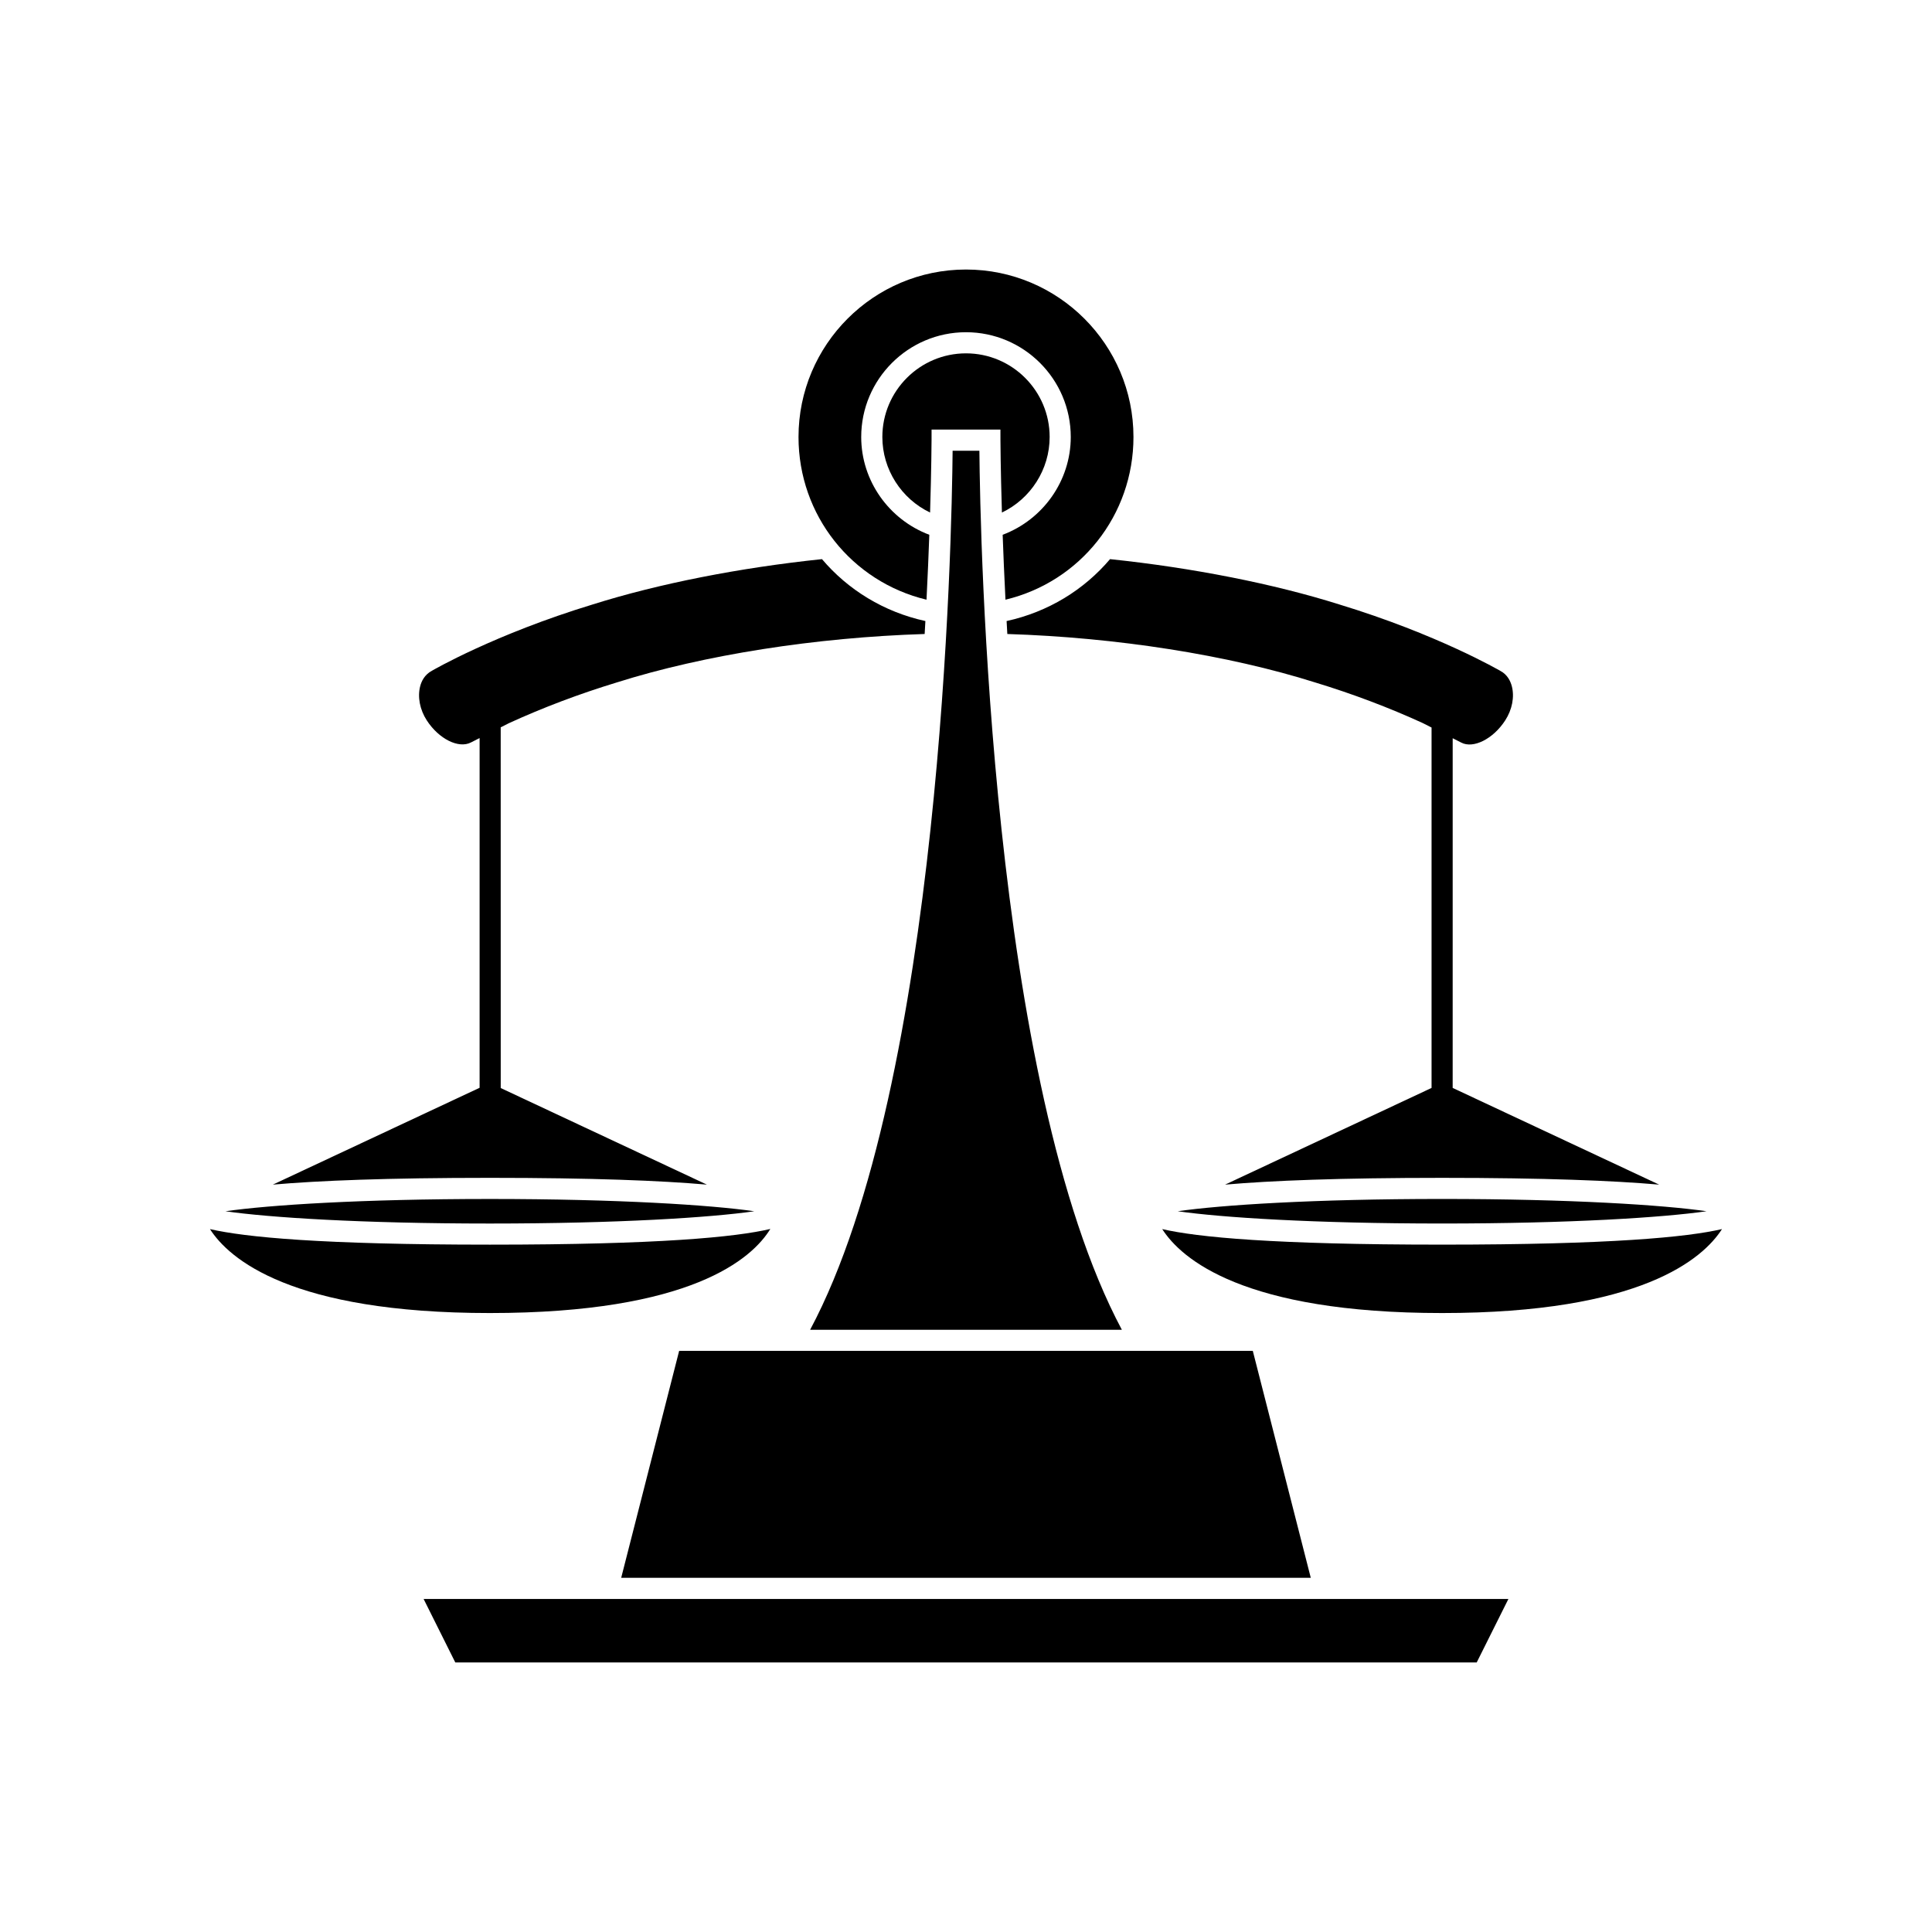 <?xml version="1.0" encoding="UTF-8"?>
<!-- Uploaded to: SVG Repo, www.svgrepo.com, Generator: SVG Repo Mixer Tools -->
<svg fill="#000000" width="800px" height="800px" version="1.1" viewBox="144 144 512 512" xmlns="http://www.w3.org/2000/svg">
 <g>
  <path d="m264.66 584.57h270.68l8.402-16.824h-287.48z"/>
  <path d="m308.62 562.14h182.75l-15.367-60.152h-152.02z"/>
  <path d="m403.55 263.45h-7.098c-0.203 22.727-2.891 167.61-37.758 232.95h82.609c-34.867-65.344-37.551-210.22-37.754-232.95z"/>
  <path d="m400 237.64c-12.223 0-22.168 9.945-22.168 22.168 0 8.617 5.051 16.395 12.648 20.02 0.355-11.664 0.391-18.848 0.391-19.188l0.004-2.793h18.25l0.004 2.793c0 0.344 0.035 7.523 0.391 19.188 7.594-3.625 12.648-11.402 12.648-20.02 0-12.223-9.945-22.168-22.168-22.168z"/>
  <path d="m452 469.72c5.039 7.863 21.441 22.25 74.18 22.25 52.699 0 69.113-14.371 74.168-22.25-9.273 2.148-29.578 4.121-74.168 4.121-44.609 0.004-64.914-1.969-74.18-4.121z"/>
  <path d="m456.11 464.99c11.5 1.66 36.055 3.254 70.074 3.254 34.02 0 58.57-1.594 70.07-3.254-11.5-1.66-36.055-3.254-70.07-3.254-34.023 0-58.574 1.594-70.074 3.254z"/>
  <path d="m468.66 457.94c12.145-1.062 30.289-1.797 57.516-1.797 27.227 0 45.371 0.738 57.516 1.797l-54.719-25.629 0.004-92.672 2.269 1.152c3.172 1.68 8.453-0.941 11.645-5.871 1.844-2.836 2.5-6.219 1.762-9.051-0.34-1.305-1.137-3.07-3.016-4.059-0.273-0.156-16.766-9.734-42.75-17.637-17.395-5.481-38.891-9.715-60.715-11.996-6.887 8.133-16.398 14-27.41 16.406 0.062 1.137 0.125 2.266 0.191 3.434 28.867 0.906 58.469 5.535 81.621 12.852 9.879 3.008 19.461 6.629 28.461 10.746l2.344 1.188v95.512z"/>
  <path d="m444.38 259.81c0-24.473-19.91-44.383-44.383-44.383-24.477 0-44.383 19.91-44.383 44.383 0 20.723 14.09 38.355 33.922 43.117 0.32-6.32 0.559-12.055 0.742-17.203-10.703-4.027-18.047-14.324-18.047-25.914 0-15.309 12.453-27.766 27.766-27.766s27.766 12.457 27.766 27.766c0 11.59-7.34 21.887-18.047 25.914 0.184 5.148 0.422 10.883 0.742 17.203 19.832-4.758 33.922-22.391 33.922-43.117z"/>
  <path d="m278.89 335.64c9.07-4.148 18.652-7.769 28.559-10.785 23.121-7.305 52.727-11.934 81.594-12.84 0.066-1.168 0.129-2.297 0.195-3.434-11.008-2.406-20.52-8.277-27.406-16.406-21.812 2.277-43.301 6.508-60.688 11.988-26.066 7.926-42.496 17.484-42.66 17.582-1.996 1.055-2.793 2.816-3.133 4.121-0.738 2.832-0.082 6.215 1.754 9.047 3.199 4.926 8.441 7.543 11.711 5.84l2.285-1.16v92.68l-54.793 25.664c12.145-1.062 30.289-1.797 57.516-1.797 27.227 0 45.371 0.738 57.512 1.797l-54.637-25.594-0.008-95.59z"/>
  <path d="m273.82 468.25c34.02 0 58.57-1.594 70.07-3.254-11.5-1.66-36.055-3.254-70.07-3.254-34.02 0-58.57 1.594-70.07 3.254 11.5 1.66 36.051 3.254 70.07 3.254z"/>
  <path d="m273.82 491.97c53.383 0 69.504-14.434 74.328-22.285-9.195 2.164-29.48 4.16-74.328 4.16-44.605 0-64.91-1.973-74.18-4.125 5.039 7.859 21.438 22.25 74.18 22.25z"/>
 </g>
</svg>